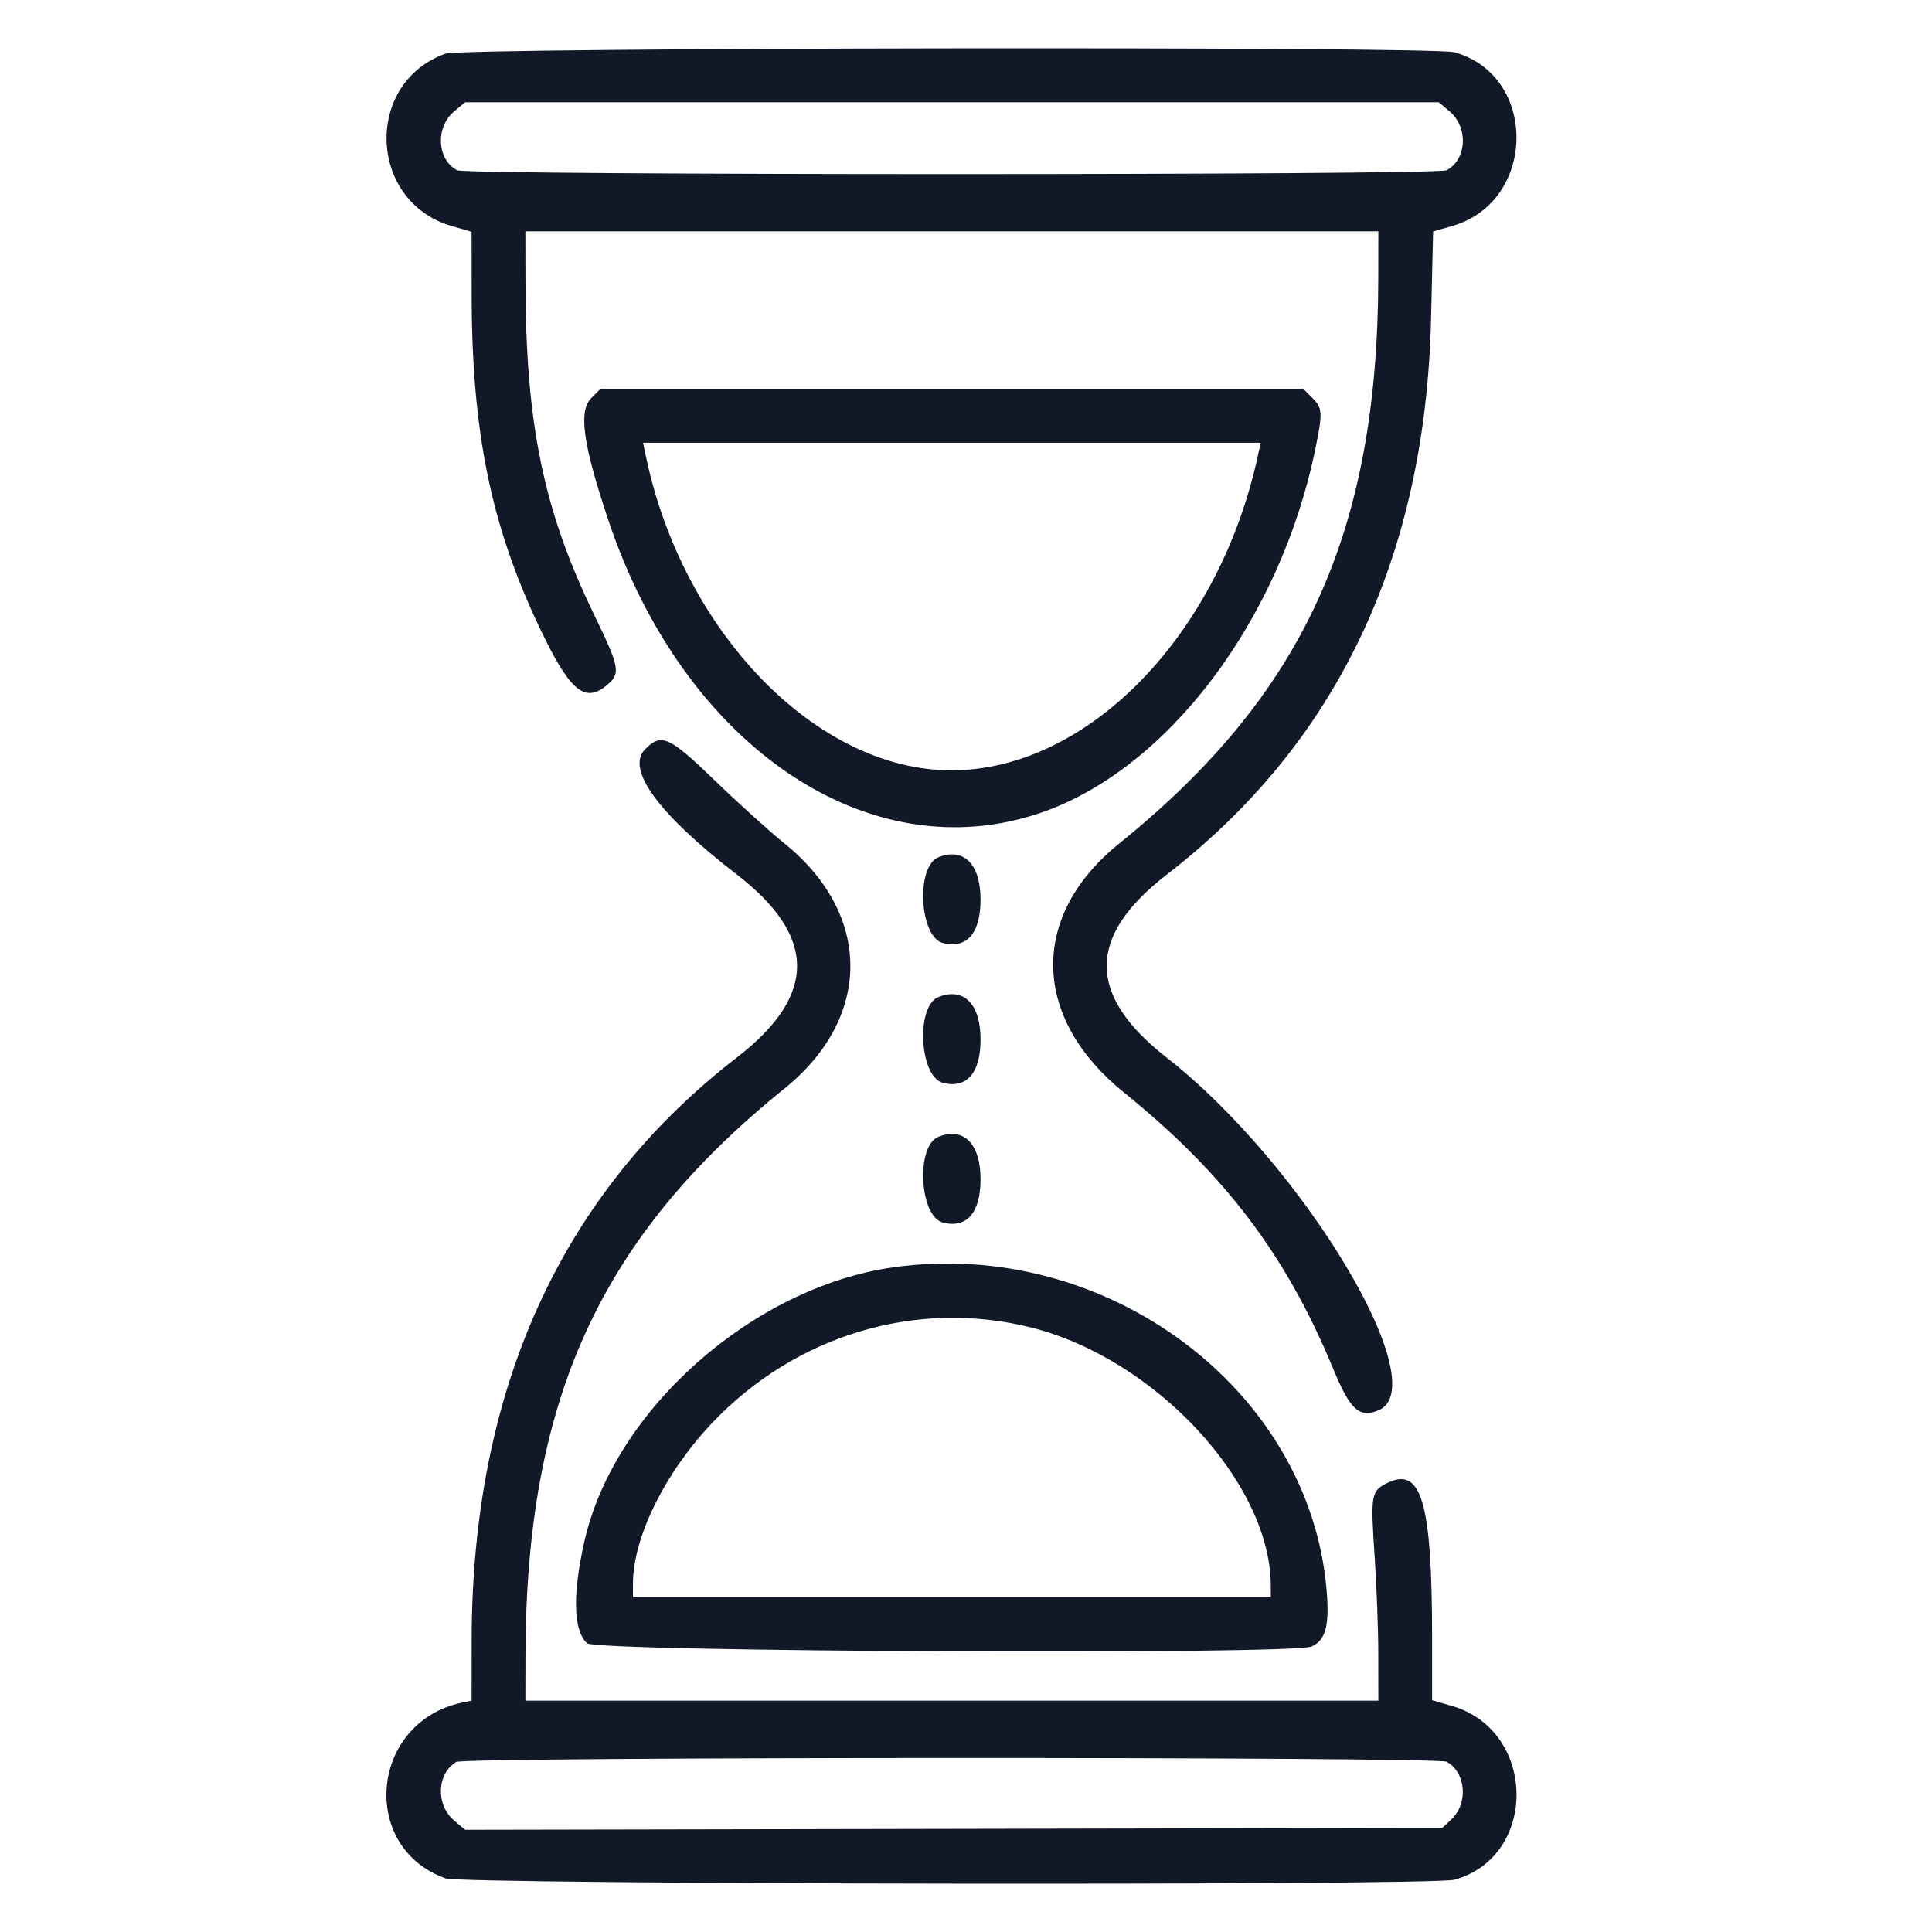 <svg width="40" height="40" viewBox="0 0 40 40" fill="none" xmlns="http://www.w3.org/2000/svg">
<path fill-rule="evenodd" clip-rule="evenodd" d="M9.226 1.11C7.533 1.714 7.619 4.176 9.351 4.679L9.764 4.799L9.765 6.074C9.765 8.928 10.16 10.87 11.177 13.008C11.784 14.282 12.093 14.556 12.533 14.21C12.861 13.952 12.844 13.848 12.296 12.717C11.252 10.562 10.884 8.778 10.879 5.846L10.877 4.789H19.707H28.537L28.536 5.735C28.53 11.017 26.991 14.382 23.172 17.464C21.313 18.964 21.353 21.068 23.27 22.618C25.361 24.309 26.632 25.988 27.606 28.348C27.954 29.19 28.144 29.364 28.537 29.201C29.736 28.704 26.977 24.104 24.154 21.896C22.497 20.6 22.499 19.388 24.16 18.105C27.685 15.382 29.514 11.531 29.629 6.59L29.671 4.793L30.075 4.676C31.818 4.169 31.845 1.563 30.112 1.082C29.658 0.956 9.583 0.983 9.226 1.11ZM30.013 2.307C30.404 2.636 30.37 3.301 29.951 3.525C29.753 3.631 9.662 3.631 9.464 3.525C9.045 3.301 9.011 2.636 9.402 2.307L9.627 2.117H19.707H29.788L30.013 2.307ZM12.247 8.236C11.974 8.508 12.062 9.165 12.583 10.734C14.148 15.449 17.992 18.055 21.562 16.823C24.182 15.918 26.503 12.838 27.232 9.3C27.388 8.544 27.383 8.45 27.168 8.236L26.986 8.054H19.707H12.429L12.247 8.236ZM26.049 9.408C25.252 13.136 22.532 15.941 19.707 15.949C16.909 15.957 14.12 13.081 13.364 9.408L13.314 9.167H19.707H26.101L26.049 9.408ZM13.36 15.508C12.947 15.92 13.625 16.848 15.255 18.106C16.918 19.388 16.918 20.611 15.255 21.895C11.618 24.704 9.768 28.773 9.765 33.967L9.764 35.209L9.56 35.252C7.665 35.66 7.428 38.248 9.226 38.89C9.583 39.017 29.658 39.044 30.112 38.918C31.852 38.435 31.817 35.831 30.064 35.321L29.65 35.201L29.65 33.926C29.65 31.081 29.43 30.337 28.699 30.715C28.388 30.876 28.375 30.962 28.46 32.215C28.501 32.822 28.536 33.745 28.536 34.265L28.537 35.211H19.707H10.877L10.879 34.302C10.885 28.983 12.417 25.623 16.243 22.536C18.06 21.07 18.06 18.931 16.243 17.464C15.924 17.206 15.275 16.62 14.801 16.16C13.855 15.246 13.694 15.173 13.36 15.508ZM19.428 17.749C18.956 17.939 19.035 19.402 19.523 19.525C20.017 19.649 20.301 19.321 20.301 18.627C20.301 17.89 19.951 17.539 19.428 17.749ZM19.428 20.643C18.956 20.833 19.035 22.296 19.523 22.419C20.017 22.543 20.301 22.215 20.301 21.521C20.301 20.784 19.951 20.433 19.428 20.643ZM19.428 23.537C18.956 23.727 19.035 25.19 19.523 25.312C20.017 25.436 20.301 25.109 20.301 24.415C20.301 23.678 19.951 23.326 19.428 23.537ZM18.483 26.24C15.585 26.654 12.726 29.186 12.105 31.887C11.85 32.998 11.867 33.755 12.154 34.022C12.346 34.201 26.768 34.265 27.156 34.089C27.445 33.957 27.526 33.662 27.468 32.945C27.128 28.766 22.899 25.61 18.483 26.24ZM21.377 27.492C23.928 28.145 26.301 30.706 26.31 32.818L26.311 33.059H19.707H13.104V32.792C13.104 31.839 13.755 30.511 14.728 29.478C16.466 27.635 18.988 26.881 21.377 27.492ZM29.951 36.475C30.349 36.688 30.404 37.336 30.051 37.667L29.861 37.845L19.745 37.865L9.629 37.884L9.403 37.693C9.017 37.369 9.042 36.716 9.449 36.479C9.631 36.373 29.754 36.369 29.951 36.475Z" fill="#111827"/>
</svg>
